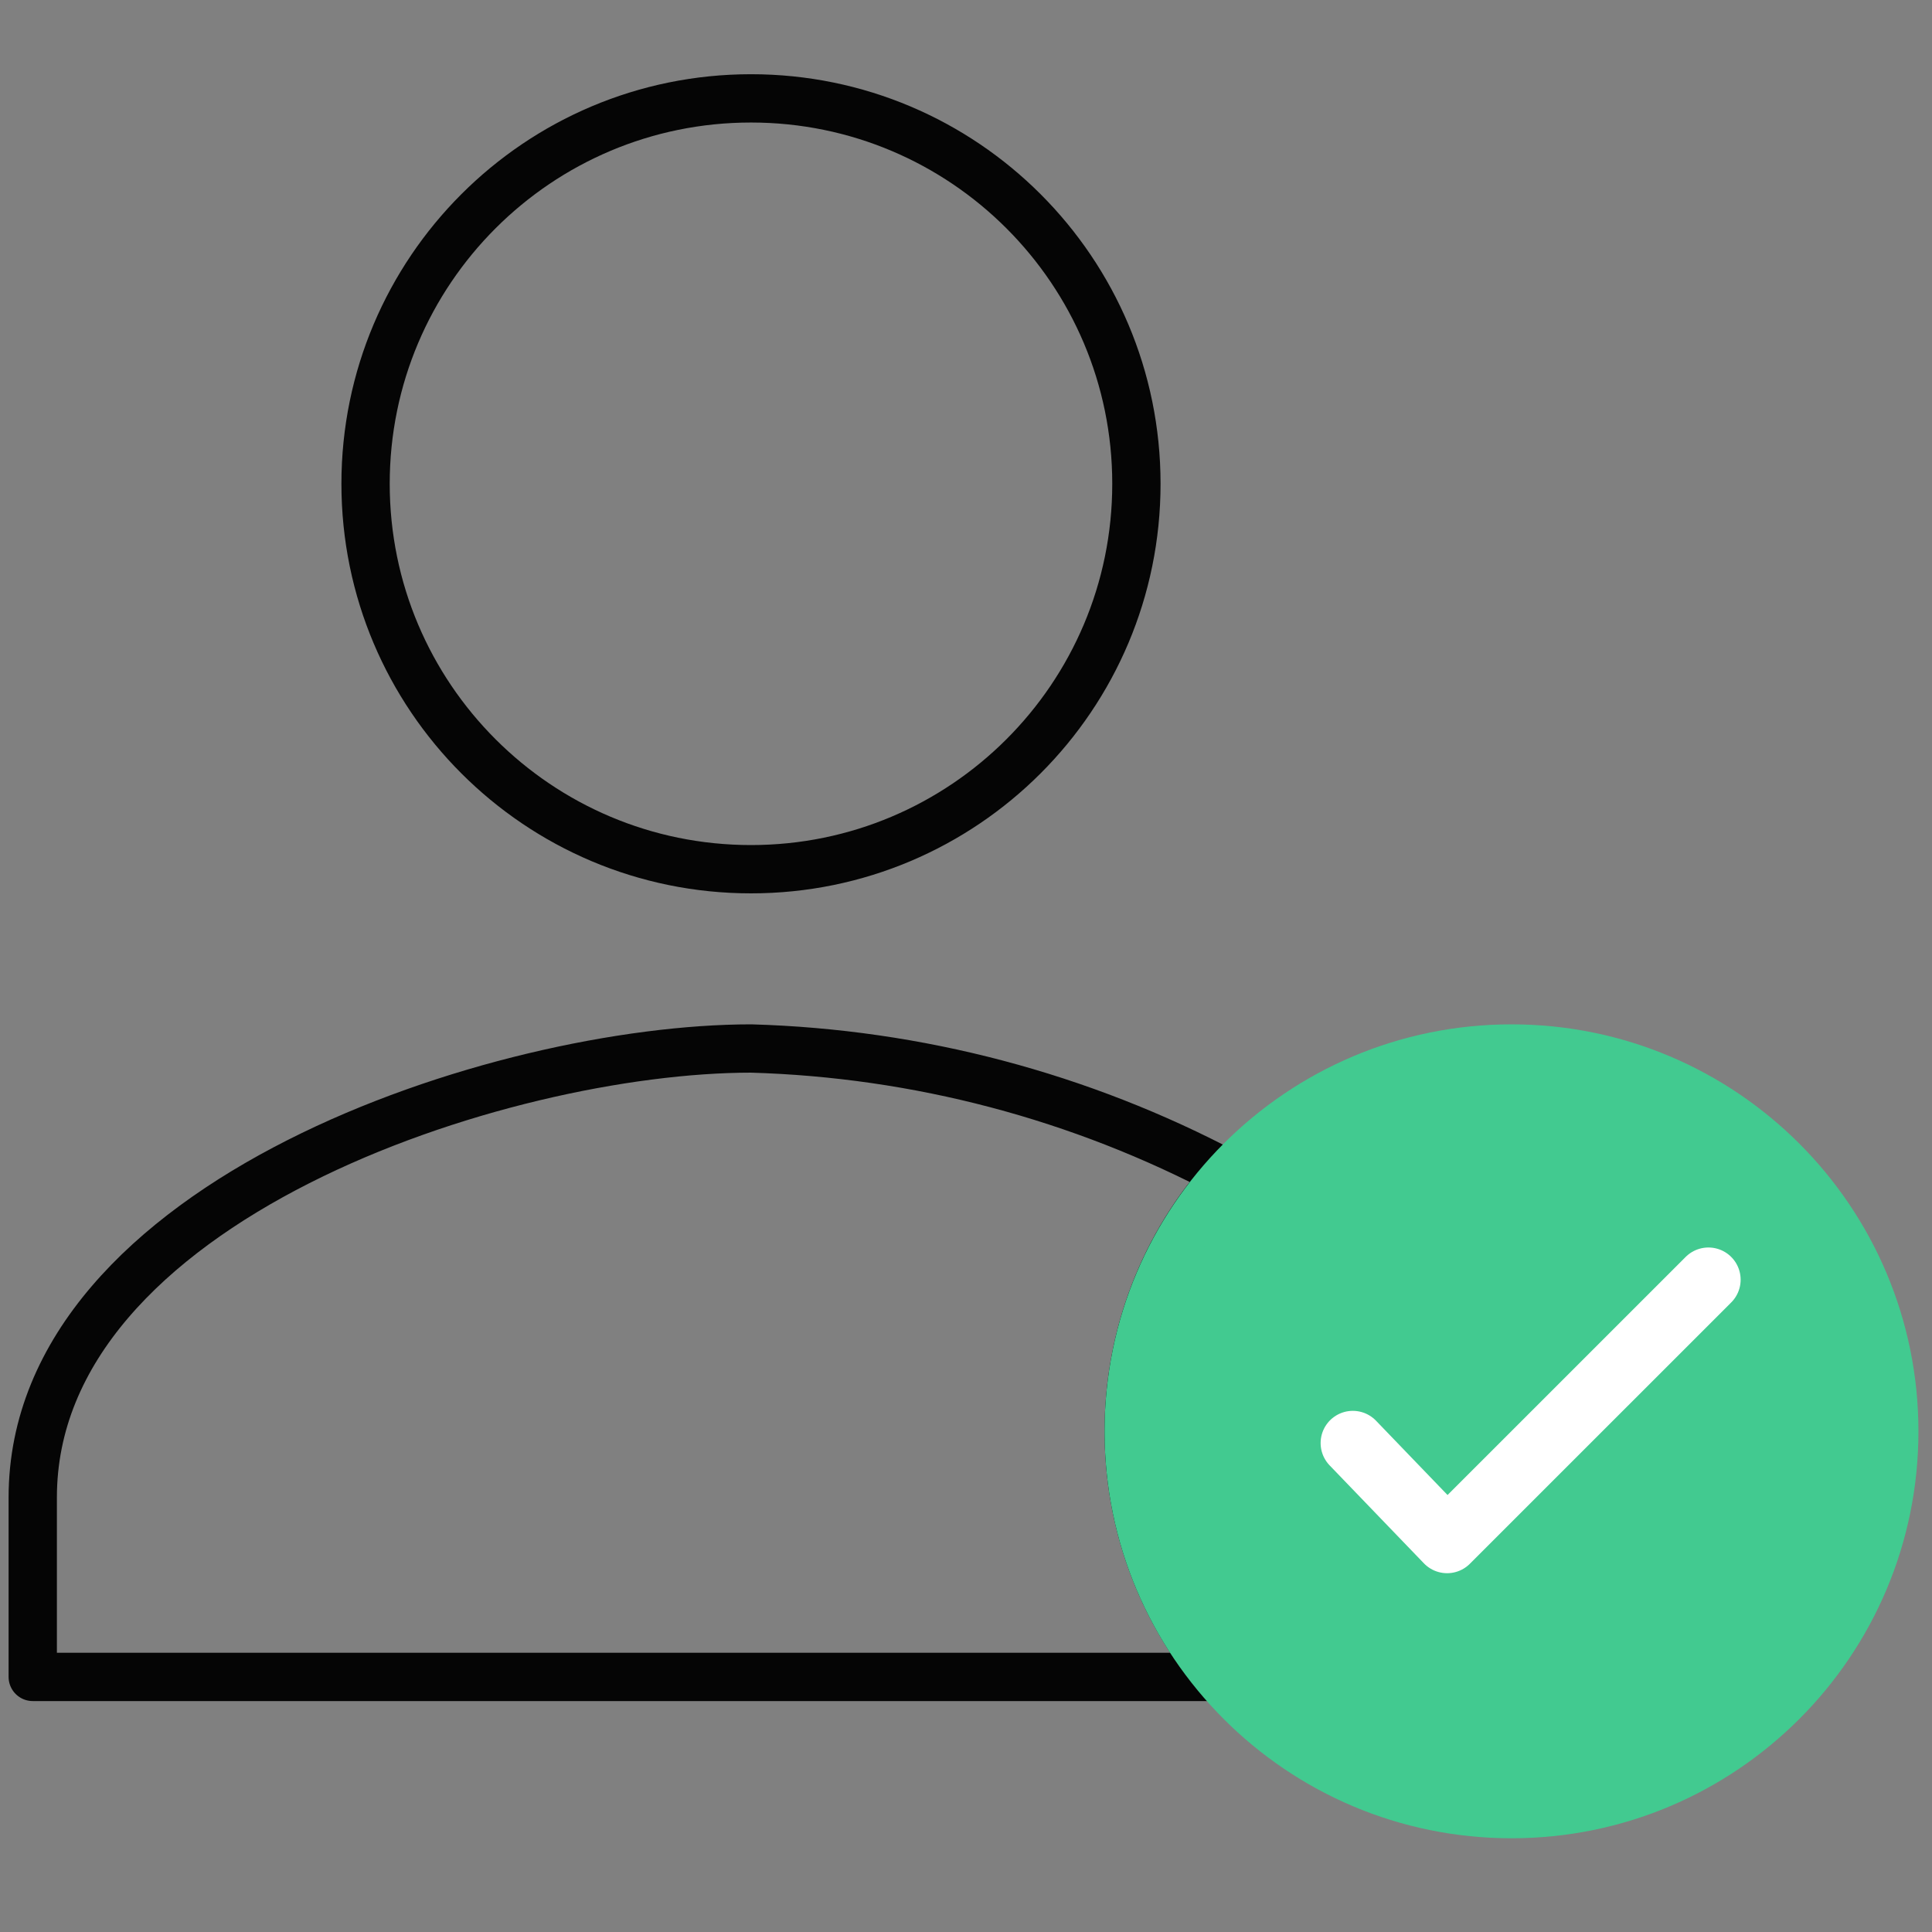 <svg width="60" height="60" viewBox="0 0 60 60" fill="none" xmlns="http://www.w3.org/2000/svg">
<rect x="0" y="0" width="60" height="60" fill="#808080" stroke="none"/>
<path d="M35.054 44.441C35.047 47.234 36.03 49.941 37.83 52.078H1.017V46.505C1.017 37.291 15.569 32.562 23.329 32.562C28.495 32.711 33.559 34.047 38.125 36.468C36.146 38.651 35.051 41.493 35.054 44.441Z" stroke="#050505" stroke-width="1.5" stroke-linecap="round" stroke-linejoin="round"/>
<path d="M23.323 26.994C29.933 26.994 35.292 21.635 35.292 15.024C35.292 8.414 29.933 3.055 23.323 3.055C16.712 3.055 11.353 8.414 11.353 15.024C11.353 21.635 16.712 26.994 23.323 26.994Z" stroke="#050505" stroke-width="1.5" stroke-linecap="round" stroke-linejoin="round"/>
<path d="M46.941 56.339C53.507 56.339 58.829 51.016 58.829 44.451C58.829 37.885 53.507 32.562 46.941 32.562C40.376 32.562 35.053 37.885 35.053 44.451C35.053 51.016 40.376 56.339 46.941 56.339Z" fill="#42CA90" stroke="#42CA90" stroke-width="1.5" stroke-linecap="round" stroke-linejoin="round"/>
<path d="M42.013 44.815L44.941 47.857L53.057 39.742" stroke="white" stroke-width="2" stroke-linecap="round" stroke-linejoin="round"/>
</svg>
